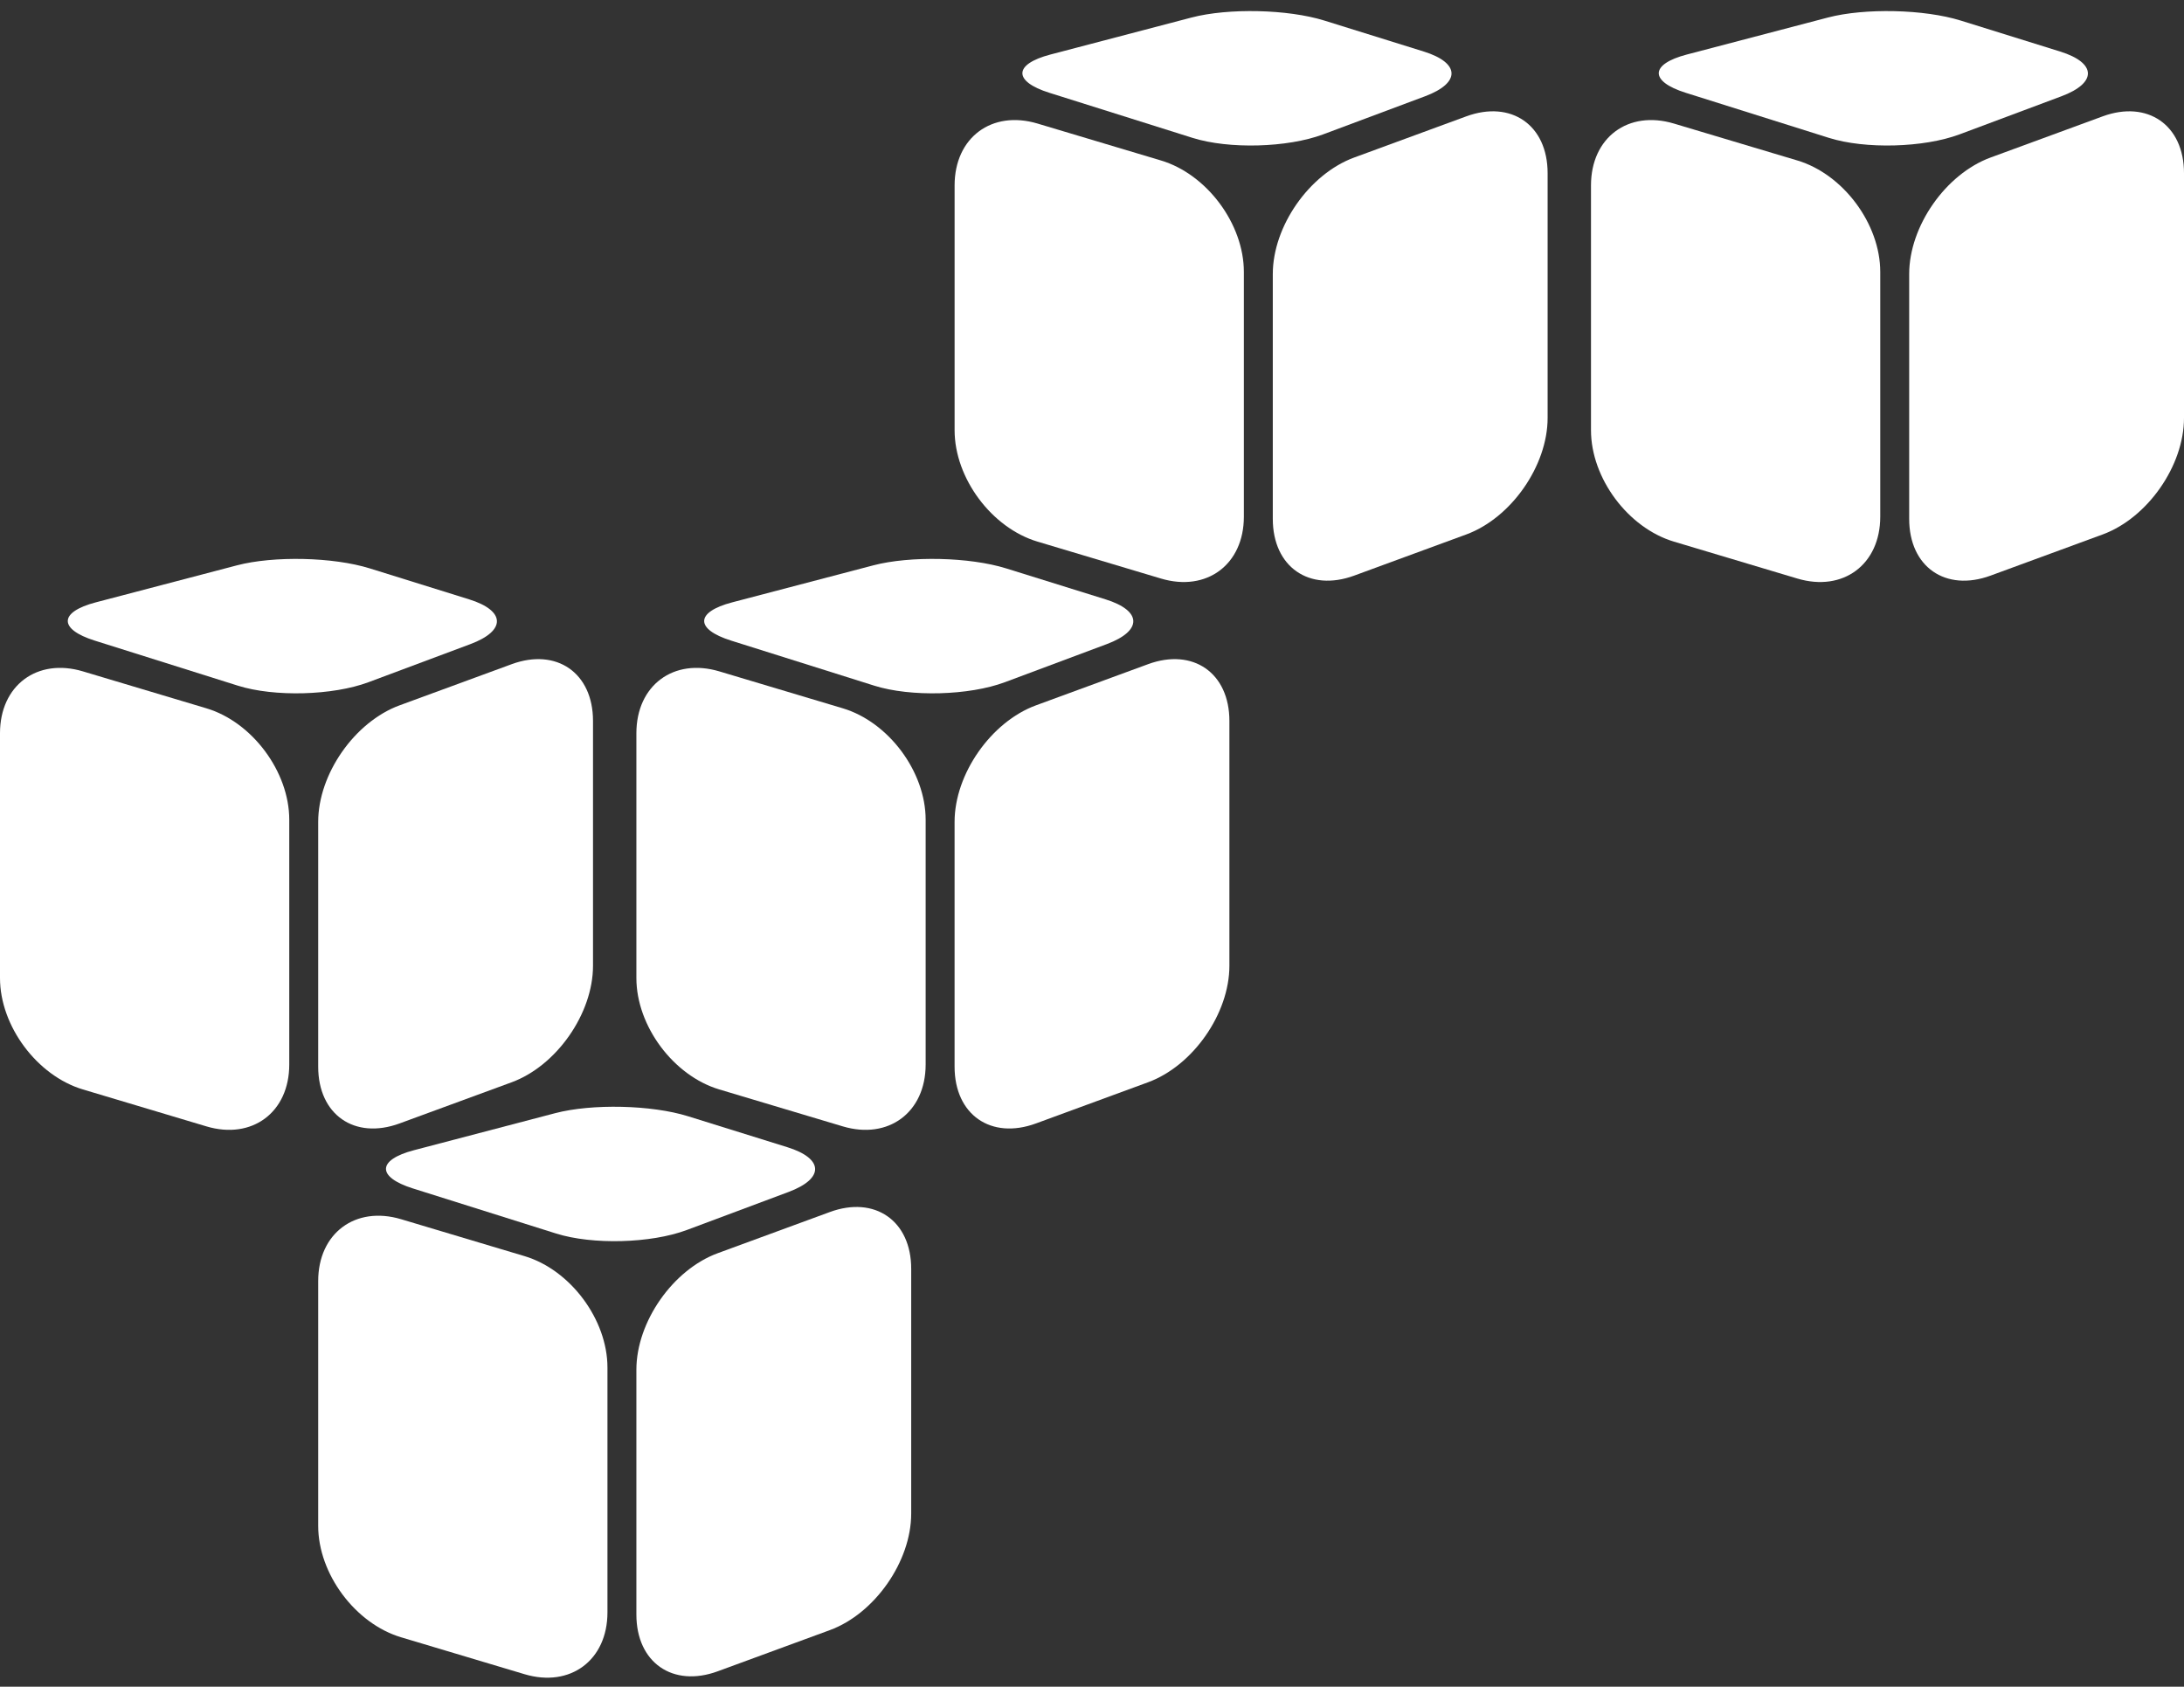 <?xml version="1.0" encoding="UTF-8"?>
<svg width="101px" height="78px" viewBox="0 0 101 78" version="1.1" xmlns="http://www.w3.org/2000/svg" xmlns:xlink="http://www.w3.org/1999/xlink">
    <rect x="0" y="0" width="101" height="78" fill="#333333" stroke="none"/>
    <!-- Generator: Sketch 42 (36781) - http://www.bohemiancoding.com/sketch -->
    <title>Group 6</title>
    <desc>Created with Sketch.</desc>
    <defs></defs>
    <g id="Page-1" stroke="none" stroke-width="1" fill="none" fill-rule="evenodd">
        <g id="the-process" transform="translate(-595, -2496)" fill="#FFFFFF">
            <g id="Group-6" transform="translate(595, 2496)">
                <g id="Group-5" transform="translate(14.715, 50.667)">
                    <path d="M14.715,12.673 C14.715,10.46 16.403,8.047 18.477,7.285 L23.662,5.381 C25.74,4.618 27.424,5.784 27.424,8.006 L27.424,19.327 C27.424,21.54 25.736,23.953 23.662,24.715 L18.477,26.619 C16.399,27.382 14.715,26.216 14.715,23.994 L14.715,12.673 Z" id="Rectangle-13"></path>
                    <path d="M0,8.573 C0,6.36 1.721,5.082 3.833,5.713 L9.544,7.421 C11.661,8.054 13.377,10.351 13.377,12.573 L13.377,23.894 C13.377,26.107 11.656,27.385 9.544,26.754 L3.833,25.046 C1.716,24.413 0,22.116 0,19.894 L0,8.573 Z" id="Rectangle-13"></path>
                    <path d="M4.382,4.291 C2.701,3.762 2.722,2.97 4.43,2.522 L10.954,0.811 C12.662,0.363 15.413,0.426 17.099,0.951 L21.696,2.383 C23.382,2.908 23.415,3.832 21.753,4.453 L17.042,6.214 C15.387,6.832 12.686,6.905 11.002,6.375 L4.382,4.291 Z" id="Rectangle-14"></path>
                </g>
                <g id="Group-5" transform="translate(29.43, 25.333)">
                    <path d="M14.715,12.673 C14.715,10.46 16.403,8.047 18.477,7.285 L23.662,5.381 C25.74,4.618 27.424,5.784 27.424,8.006 L27.424,19.327 C27.424,21.54 25.736,23.953 23.662,24.715 L18.477,26.619 C16.399,27.382 14.715,26.216 14.715,23.994 L14.715,12.673 Z" id="Rectangle-13"></path>
                    <path d="M0,8.573 C0,6.36 1.721,5.082 3.833,5.713 L9.544,7.421 C11.661,8.054 13.377,10.351 13.377,12.573 L13.377,23.894 C13.377,26.107 11.656,27.385 9.544,26.754 L3.833,25.046 C1.716,24.413 0,22.116 0,19.894 L0,8.573 Z" id="Rectangle-13"></path>
                    <path d="M4.382,4.291 C2.701,3.762 2.722,2.97 4.43,2.522 L10.954,0.811 C12.662,0.363 15.413,0.426 17.099,0.951 L21.696,2.383 C23.382,2.908 23.415,3.832 21.753,4.453 L17.042,6.214 C15.387,6.832 12.686,6.905 11.002,6.375 L4.382,4.291 Z" id="Rectangle-14"></path>
                </g>
                <g id="Group-5" transform="translate(0, 25.333)">
                    <path d="M14.715,12.673 C14.715,10.46 16.403,8.047 18.477,7.285 L23.662,5.381 C25.74,4.618 27.424,5.784 27.424,8.006 L27.424,19.327 C27.424,21.54 25.736,23.953 23.662,24.715 L18.477,26.619 C16.399,27.382 14.715,26.216 14.715,23.994 L14.715,12.673 Z" id="Rectangle-13"></path>
                    <path d="M0,8.573 C0,6.36 1.721,5.082 3.833,5.713 L9.544,7.421 C11.661,8.054 13.377,10.351 13.377,12.573 L13.377,23.894 C13.377,26.107 11.656,27.385 9.544,26.754 L3.833,25.046 C1.716,24.413 0,22.116 0,19.894 L0,8.573 Z" id="Rectangle-13"></path>
                    <path d="M4.382,4.291 C2.701,3.762 2.722,2.97 4.43,2.522 L10.954,0.811 C12.662,0.363 15.413,0.426 17.099,0.951 L21.696,2.383 C23.382,2.908 23.415,3.832 21.753,4.453 L17.042,6.214 C15.387,6.832 12.686,6.905 11.002,6.375 L4.382,4.291 Z" id="Rectangle-14"></path>
                </g>
                <g id="Group-5" transform="translate(73.576, 0)">
                    <path d="M14.715,12.673 C14.715,10.46 16.403,8.047 18.477,7.285 L23.662,5.381 C25.74,4.618 27.424,5.784 27.424,8.006 L27.424,19.327 C27.424,21.54 25.736,23.953 23.662,24.715 L18.477,26.619 C16.399,27.382 14.715,26.216 14.715,23.994 L14.715,12.673 Z" id="Rectangle-13"></path>
                    <path d="M0,8.573 C0,6.36 1.721,5.082 3.833,5.713 L9.544,7.421 C11.661,8.054 13.377,10.351 13.377,12.573 L13.377,23.894 C13.377,26.107 11.656,27.385 9.544,26.754 L3.833,25.046 C1.716,24.413 0,22.116 0,19.894 L0,8.573 Z" id="Rectangle-13"></path>
                    <path d="M4.382,4.291 C2.701,3.762 2.722,2.97 4.43,2.522 L10.954,0.811 C12.662,0.363 15.413,0.426 17.099,0.951 L21.696,2.383 C23.382,2.908 23.415,3.832 21.753,4.453 L17.042,6.214 C15.387,6.832 12.686,6.905 11.002,6.375 L4.382,4.291 Z" id="Rectangle-14"></path>
                </g>
                <g id="Group-5" transform="translate(44.146, 0)">
                    <path d="M14.715,12.673 C14.715,10.46 16.403,8.047 18.477,7.285 L23.662,5.381 C25.74,4.618 27.424,5.784 27.424,8.006 L27.424,19.327 C27.424,21.54 25.736,23.953 23.662,24.715 L18.477,26.619 C16.399,27.382 14.715,26.216 14.715,23.994 L14.715,12.673 Z" id="Rectangle-13"></path>
                    <path d="M0,8.573 C0,6.36 1.721,5.082 3.833,5.713 L9.544,7.421 C11.661,8.054 13.377,10.351 13.377,12.573 L13.377,23.894 C13.377,26.107 11.656,27.385 9.544,26.754 L3.833,25.046 C1.716,24.413 0,22.116 0,19.894 L0,8.573 Z" id="Rectangle-13"></path>
                    <path d="M4.382,4.291 C2.701,3.762 2.722,2.97 4.43,2.522 L10.954,0.811 C12.662,0.363 15.413,0.426 17.099,0.951 L21.696,2.383 C23.382,2.908 23.415,3.832 21.753,4.453 L17.042,6.214 C15.387,6.832 12.686,6.905 11.002,6.375 L4.382,4.291 Z" id="Rectangle-14"></path>
                </g>
            </g>
        </g>
    </g>
</svg>
